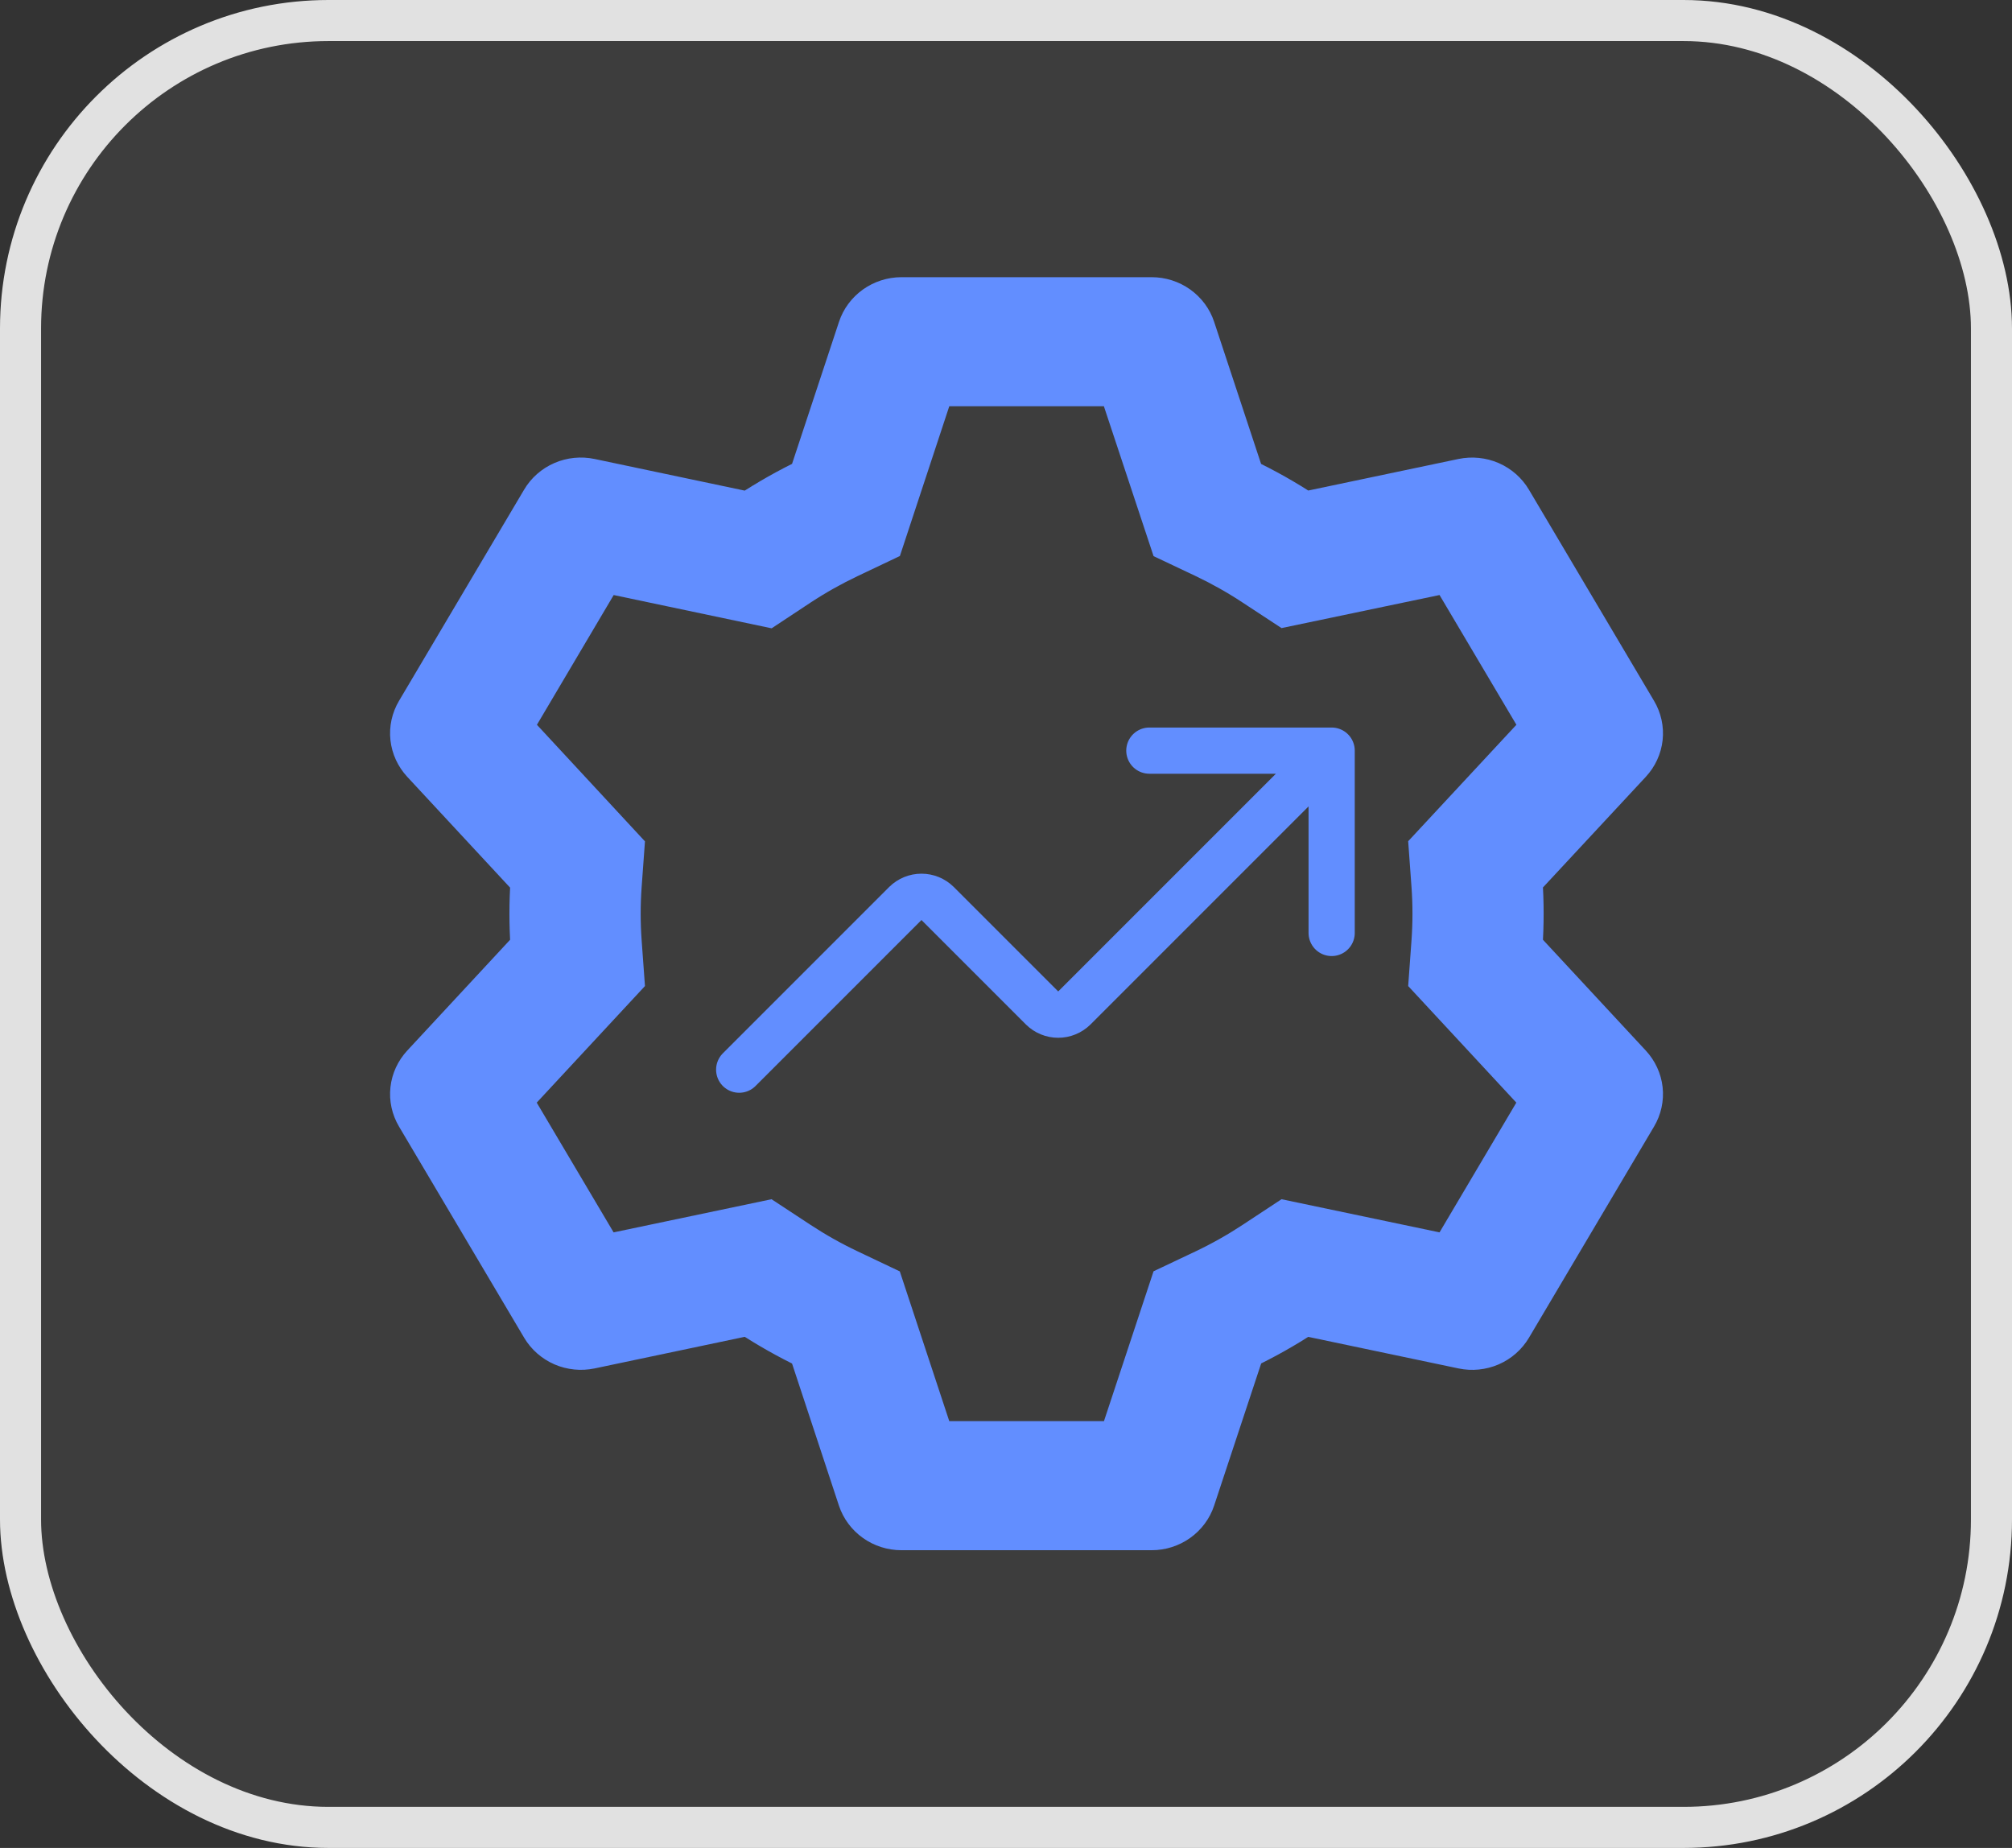 <svg width="49" height="45" viewBox="0 0 49 45" fill="none" xmlns="http://www.w3.org/2000/svg">
<rect x="0" y="0" width="49" height="45" fill="#333333" stroke="none"/>
<rect x="0.5" y="0.5" width="48" height="44" rx="7.5" fill="white" fill-opacity="0.05"/>
<rect x="0.5" y="0.5" width="48" height="44" rx="7.5" stroke="#E1E1E1"/>
<path d="M28.048 7.25C28.28 7.25 28.507 7.322 28.695 7.456C28.883 7.59 29.023 7.778 29.094 7.993L30.304 11.655C30.812 11.897 31.298 12.17 31.762 12.477L35.622 11.666C35.85 11.619 36.087 11.643 36.3 11.735C36.512 11.828 36.69 11.984 36.806 12.181L39.852 17.321C39.969 17.518 40.019 17.746 39.994 17.972C39.969 18.197 39.871 18.409 39.715 18.577L37.065 21.427C37.103 21.973 37.103 22.522 37.065 23.068L39.715 25.923C39.871 26.091 39.969 26.303 39.994 26.528C40.019 26.754 39.969 26.982 39.852 27.179L36.806 32.321C36.689 32.518 36.512 32.674 36.3 32.766C36.087 32.858 35.849 32.882 35.622 32.834L31.762 32.023C31.3 32.328 30.811 32.603 30.306 32.845L29.094 36.507C29.023 36.722 28.883 36.91 28.695 37.044C28.507 37.178 28.28 37.25 28.048 37.25H21.952C21.72 37.25 21.493 37.178 21.305 37.044C21.117 36.91 20.977 36.722 20.906 36.507L19.698 32.847C19.192 32.605 18.703 32.329 18.236 32.022L14.378 32.834C14.15 32.881 13.913 32.857 13.7 32.765C13.488 32.672 13.31 32.516 13.194 32.319L10.148 27.179C10.031 26.982 9.981 26.754 10.006 26.528C10.031 26.303 10.129 26.091 10.285 25.923L12.935 23.068C12.897 22.523 12.897 21.977 12.935 21.432L10.285 18.577C10.129 18.409 10.031 18.197 10.006 17.972C9.981 17.746 10.031 17.518 10.148 17.321L13.194 12.179C13.31 11.982 13.488 11.826 13.7 11.734C13.913 11.642 14.15 11.618 14.378 11.666L18.236 12.479C18.702 12.172 19.19 11.895 19.698 11.653L20.908 7.993C20.979 7.778 21.119 7.591 21.306 7.457C21.493 7.324 21.718 7.251 21.95 7.25H28.048ZM21.508 13.18L20.666 13.58C20.252 13.777 19.852 14.002 19.47 14.253L18.691 14.768L14.698 13.927L12.456 17.716L15.193 20.669L15.127 21.577C15.095 22.025 15.095 22.475 15.127 22.923L15.193 23.831L12.451 26.784L14.696 30.573L18.689 29.735L19.468 30.247C19.85 30.498 20.25 30.723 20.664 30.92L21.506 31.32L22.757 35.107H27.247L28.501 31.318L29.341 30.92C29.754 30.723 30.153 30.498 30.534 30.247L31.311 29.735L35.306 30.573L37.549 26.784L34.809 23.831L34.875 22.923C34.907 22.474 34.907 22.024 34.875 21.575L34.809 20.666L37.551 17.716L35.306 13.927L31.311 14.763L30.534 14.253C30.153 14.002 29.754 13.777 29.341 13.58L28.501 13.182L27.245 9.393H22.757L21.508 13.18Z" fill="#628EFF"/>
<path d="M28.048 7.25C28.28 7.25 28.507 7.322 28.695 7.456C28.883 7.59 29.023 7.778 29.094 7.993L30.304 11.655C30.812 11.897 31.298 12.17 31.762 12.477L35.622 11.666C35.85 11.619 36.087 11.643 36.3 11.735C36.512 11.828 36.69 11.984 36.806 12.181L39.852 17.321C39.969 17.518 40.019 17.746 39.994 17.972C39.969 18.197 39.871 18.409 39.715 18.577L37.065 21.427C37.103 21.973 37.103 22.522 37.065 23.068L39.715 25.923C39.871 26.091 39.969 26.303 39.994 26.528C40.019 26.754 39.969 26.982 39.852 27.179L36.806 32.321C36.689 32.518 36.512 32.674 36.3 32.766C36.087 32.858 35.849 32.882 35.622 32.834L31.762 32.023C31.3 32.328 30.811 32.603 30.306 32.845L29.094 36.507C29.023 36.722 28.883 36.91 28.695 37.044C28.507 37.178 28.28 37.25 28.048 37.25H21.952C21.72 37.25 21.493 37.178 21.305 37.044C21.117 36.91 20.977 36.722 20.906 36.507L19.698 32.847C19.192 32.605 18.703 32.329 18.236 32.022L14.378 32.834C14.15 32.881 13.913 32.857 13.7 32.765C13.488 32.672 13.31 32.516 13.194 32.319L10.148 27.179C10.031 26.982 9.981 26.754 10.006 26.528C10.031 26.303 10.129 26.091 10.285 25.923L12.935 23.068C12.897 22.523 12.897 21.977 12.935 21.432L10.285 18.577C10.129 18.409 10.031 18.197 10.006 17.972C9.981 17.746 10.031 17.518 10.148 17.321L13.194 12.179C13.31 11.982 13.488 11.826 13.7 11.734C13.913 11.642 14.15 11.618 14.378 11.666L18.236 12.479C18.702 12.172 19.19 11.895 19.698 11.653L20.908 7.993C20.979 7.778 21.119 7.591 21.306 7.457C21.493 7.324 21.718 7.251 21.95 7.25H28.048ZM21.508 13.18L20.666 13.58C20.252 13.777 19.852 14.002 19.47 14.253L18.691 14.768L14.698 13.927L12.456 17.716L15.193 20.669L15.127 21.577C15.095 22.025 15.095 22.475 15.127 22.923L15.193 23.831L12.451 26.784L14.696 30.573L18.689 29.735L19.468 30.247C19.85 30.498 20.25 30.723 20.664 30.92L21.506 31.32L22.757 35.107H27.247L28.501 31.318L29.341 30.92C29.754 30.723 30.153 30.498 30.534 30.247L31.311 29.735L35.306 30.573L37.549 26.784L34.809 23.831L34.875 22.923C34.907 22.474 34.907 22.024 34.875 21.575L34.809 20.666L37.551 17.716L35.306 13.927L31.311 14.763L30.534 14.253C30.153 14.002 29.754 13.777 29.341 13.58L28.501 13.182L27.245 9.393H22.757L21.508 13.18Z" stroke="#628EFF"/>
<path d="M27.991 18.279H32.431M32.431 18.279V22.719M32.431 18.279L26.16 24.55C26.056 24.652 25.916 24.709 25.771 24.709C25.626 24.709 25.486 24.652 25.383 24.55L22.83 21.997C22.726 21.895 22.587 21.838 22.442 21.838C22.296 21.838 22.157 21.895 22.053 21.997L18.002 26.048" stroke="#628EFF" stroke-width="1.125" stroke-linecap="round" stroke-linejoin="round"/>
</svg>
